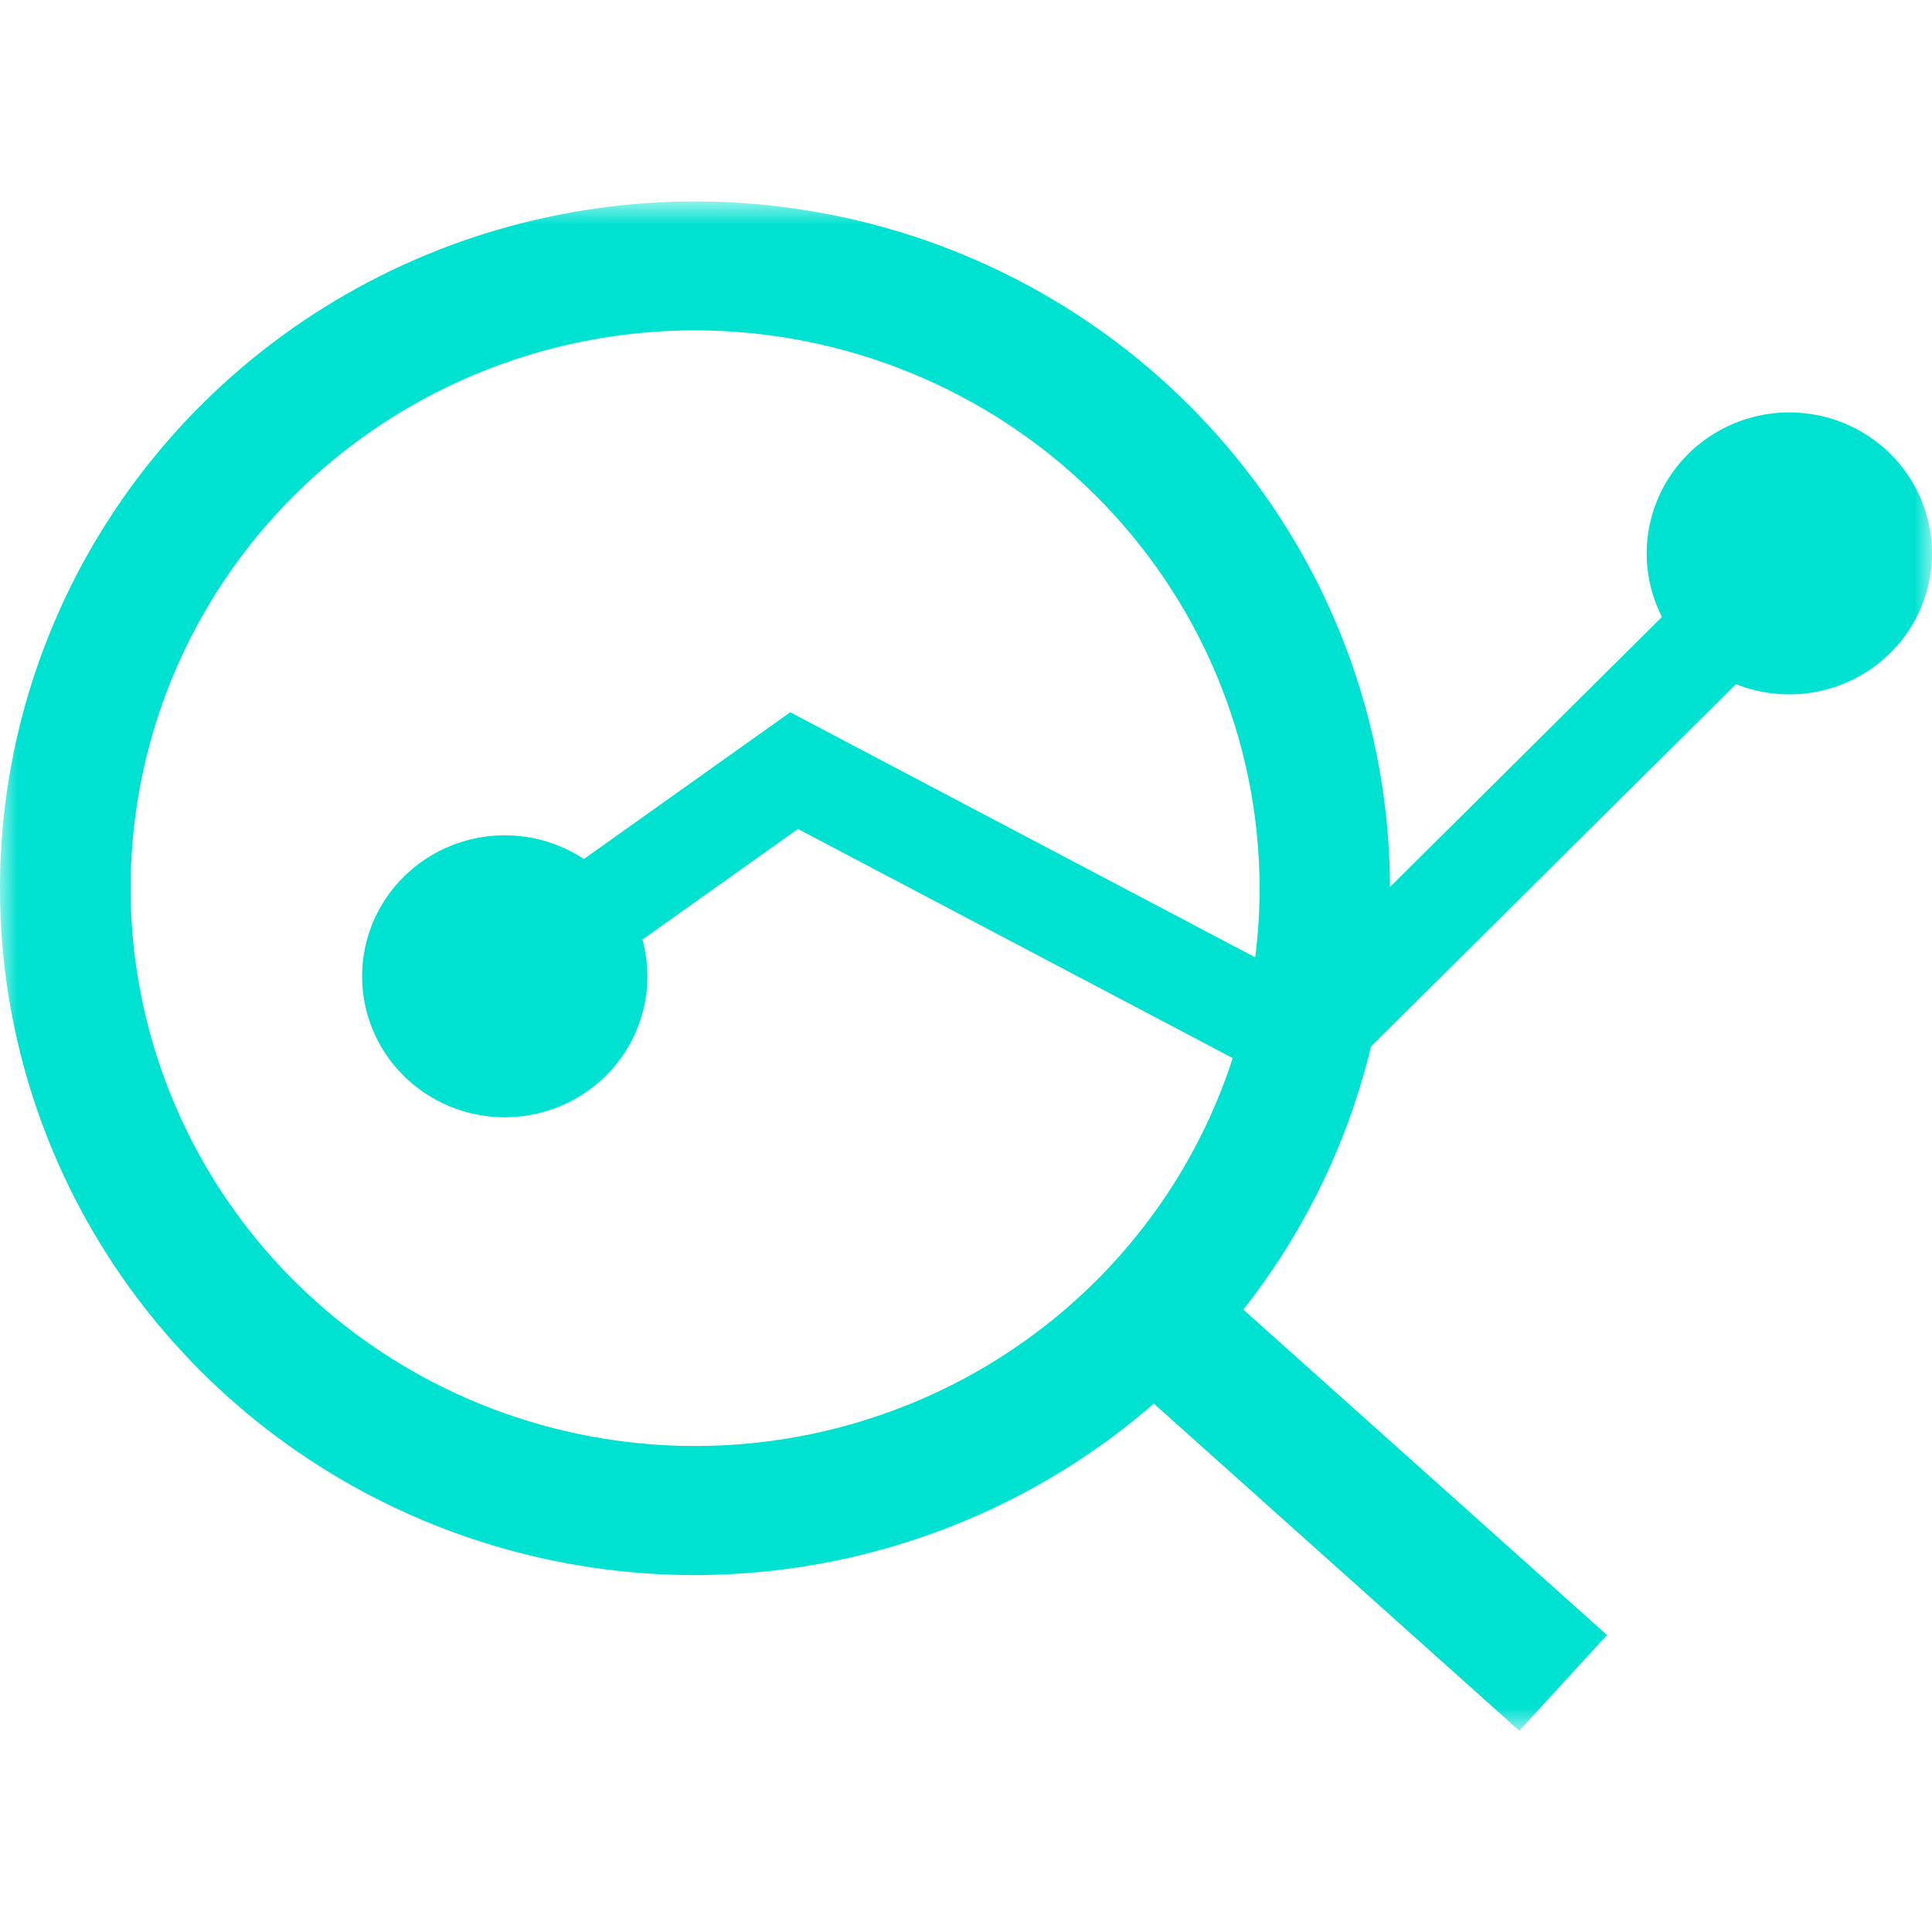 <svg width="56" height="56" viewBox="0 0 56 56" fill="none" xmlns="http://www.w3.org/2000/svg">
<mask id="mask0_1_20" style="mask-type:luminance" maskUnits="userSpaceOnUse" x="0" y="5" width="56" height="46">
<path d="M56 5.833H0V50.166H56V5.833Z" fill="white"/>
</mask>
<g mask="url(#mask0_1_20)">
<path d="M20.145 45.655C16.16 45.655 12.266 44.488 8.953 42.3C5.64 40.113 3.058 37.003 1.533 33.366C0.009 29.728 -0.39 25.725 0.387 21.864C1.164 18.002 3.083 14.455 5.9 11.671C8.718 8.886 12.307 6.99 16.215 6.222C20.122 5.454 24.173 5.848 27.854 7.355C31.535 8.862 34.681 11.414 36.894 14.687C39.108 17.961 40.289 21.81 40.289 25.747C40.282 31.025 38.158 36.085 34.381 39.817C30.605 43.549 25.485 45.648 20.145 45.655ZM20.145 9.575C16.909 9.576 13.745 10.525 11.055 12.302C8.365 14.079 6.268 16.605 5.03 19.559C3.793 22.514 3.469 25.765 4.101 28.902C4.733 32.038 6.292 34.919 8.581 37.18C10.869 39.441 13.785 40.98 16.959 41.603C20.133 42.227 23.423 41.906 26.412 40.681C29.402 39.457 31.956 37.384 33.754 34.725C35.551 32.066 36.51 28.939 36.51 25.741C36.504 21.454 34.777 17.345 31.709 14.314C28.642 11.284 24.483 9.579 20.145 9.575Z" fill="#00E2D1"/>
<path d="M35.693 37.65L33.152 40.423L44.039 50.166L46.58 47.392L35.693 37.65Z" fill="#00E2D1"/>
<path d="M18.766 28.299C18.766 29.107 18.524 29.897 18.07 30.569C17.615 31.241 16.969 31.765 16.214 32.074C15.458 32.383 14.627 32.464 13.825 32.306C13.023 32.149 12.286 31.76 11.707 31.188C11.129 30.617 10.735 29.889 10.576 29.096C10.416 28.303 10.498 27.482 10.811 26.735C11.124 25.988 11.654 25.35 12.334 24.901C13.014 24.452 13.814 24.212 14.631 24.212C15.728 24.212 16.78 24.643 17.555 25.409C18.331 26.175 18.766 27.215 18.766 28.299Z" fill="#00E2D1"/>
<path d="M38.129 31.933L23.129 24.028L15.454 29.487L13.758 27.151L22.905 20.646L37.594 28.388L48.833 17.227L50.897 19.256L38.129 31.933Z" fill="#00E2D1"/>
<path d="M56 16.041C56 16.849 55.758 17.639 55.303 18.311C54.849 18.983 54.203 19.507 53.447 19.816C52.692 20.125 51.861 20.206 51.058 20.049C50.256 19.891 49.52 19.502 48.941 18.93C48.363 18.359 47.969 17.631 47.809 16.838C47.65 16.045 47.732 15.224 48.045 14.477C48.358 13.73 48.888 13.092 49.568 12.643C50.248 12.194 51.047 11.954 51.865 11.954C52.408 11.954 52.946 12.06 53.447 12.265C53.949 12.471 54.405 12.772 54.789 13.151C55.173 13.531 55.477 13.981 55.685 14.477C55.893 14.973 56 15.504 56 16.041Z" fill="#00E2D1"/>
</g>
</svg>
